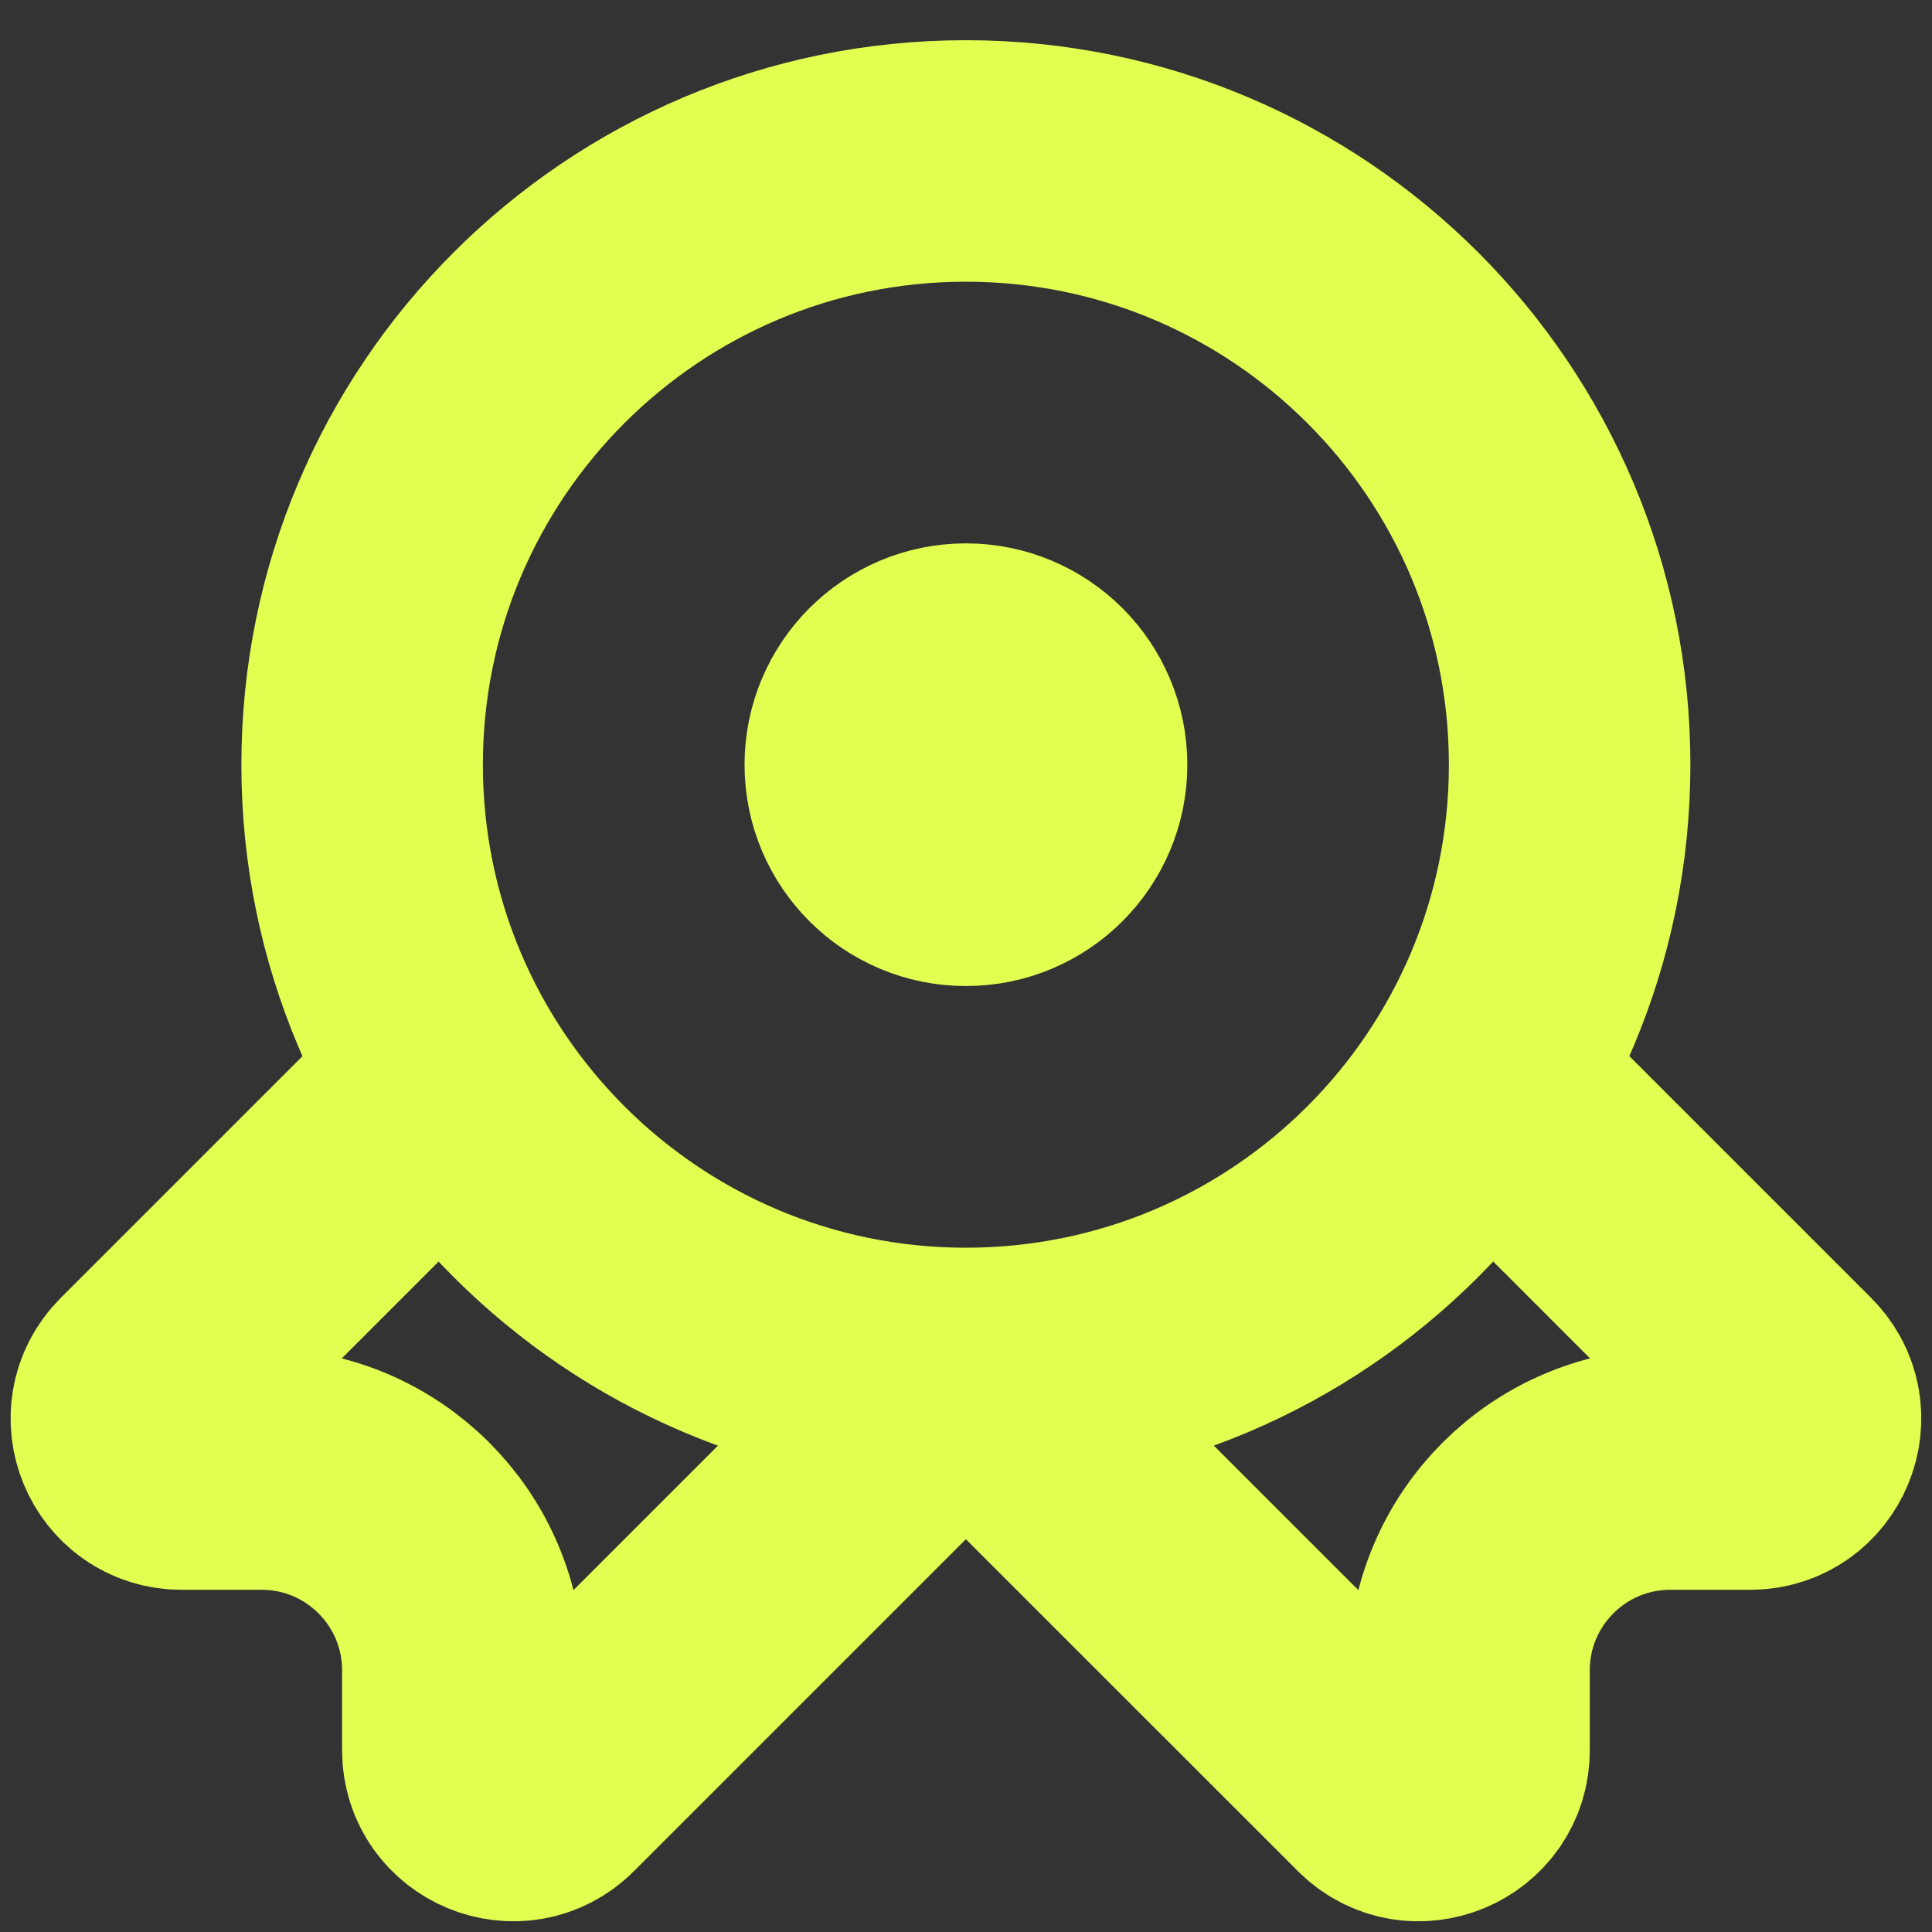 <svg width="16" height="16" viewBox="0 0 16 16" fill="none" xmlns="http://www.w3.org/2000/svg">
<rect x="0" y="0" width="16" height="16" fill="#333333" stroke="none"/>
<path d="M7.999 11.333C10.761 11.333 12.999 9.094 12.999 6.333C12.999 3.572 10.761 1.333 7.999 1.333C5.238 1.333 2.999 3.572 2.999 6.333C2.999 9.094 5.238 11.333 7.999 11.333ZM7.999 11.333L4.544 14.788C4.282 15.051 3.833 14.865 3.833 14.494V13.833C3.833 12.912 3.087 12.166 2.166 12.166H1.505C1.134 12.166 0.948 11.717 1.211 11.455L3.416 9.25M7.999 11.333L11.455 14.788C11.717 15.051 12.166 14.865 12.166 14.494V13.833C12.166 12.912 12.912 12.166 13.833 12.166H14.493C14.865 12.166 15.051 11.717 14.788 11.455L12.583 9.25M7.687 6.02H8.312M7.687 6.645H8.312M8.833 6.333C8.833 6.793 8.46 7.166 7.999 7.166C7.539 7.166 7.166 6.793 7.166 6.333C7.166 5.873 7.539 5.5 7.999 5.5C8.46 5.5 8.833 5.873 8.833 6.333Z" stroke="#E2FF51" stroke-width="2" stroke-linecap="round"/>
</svg>

